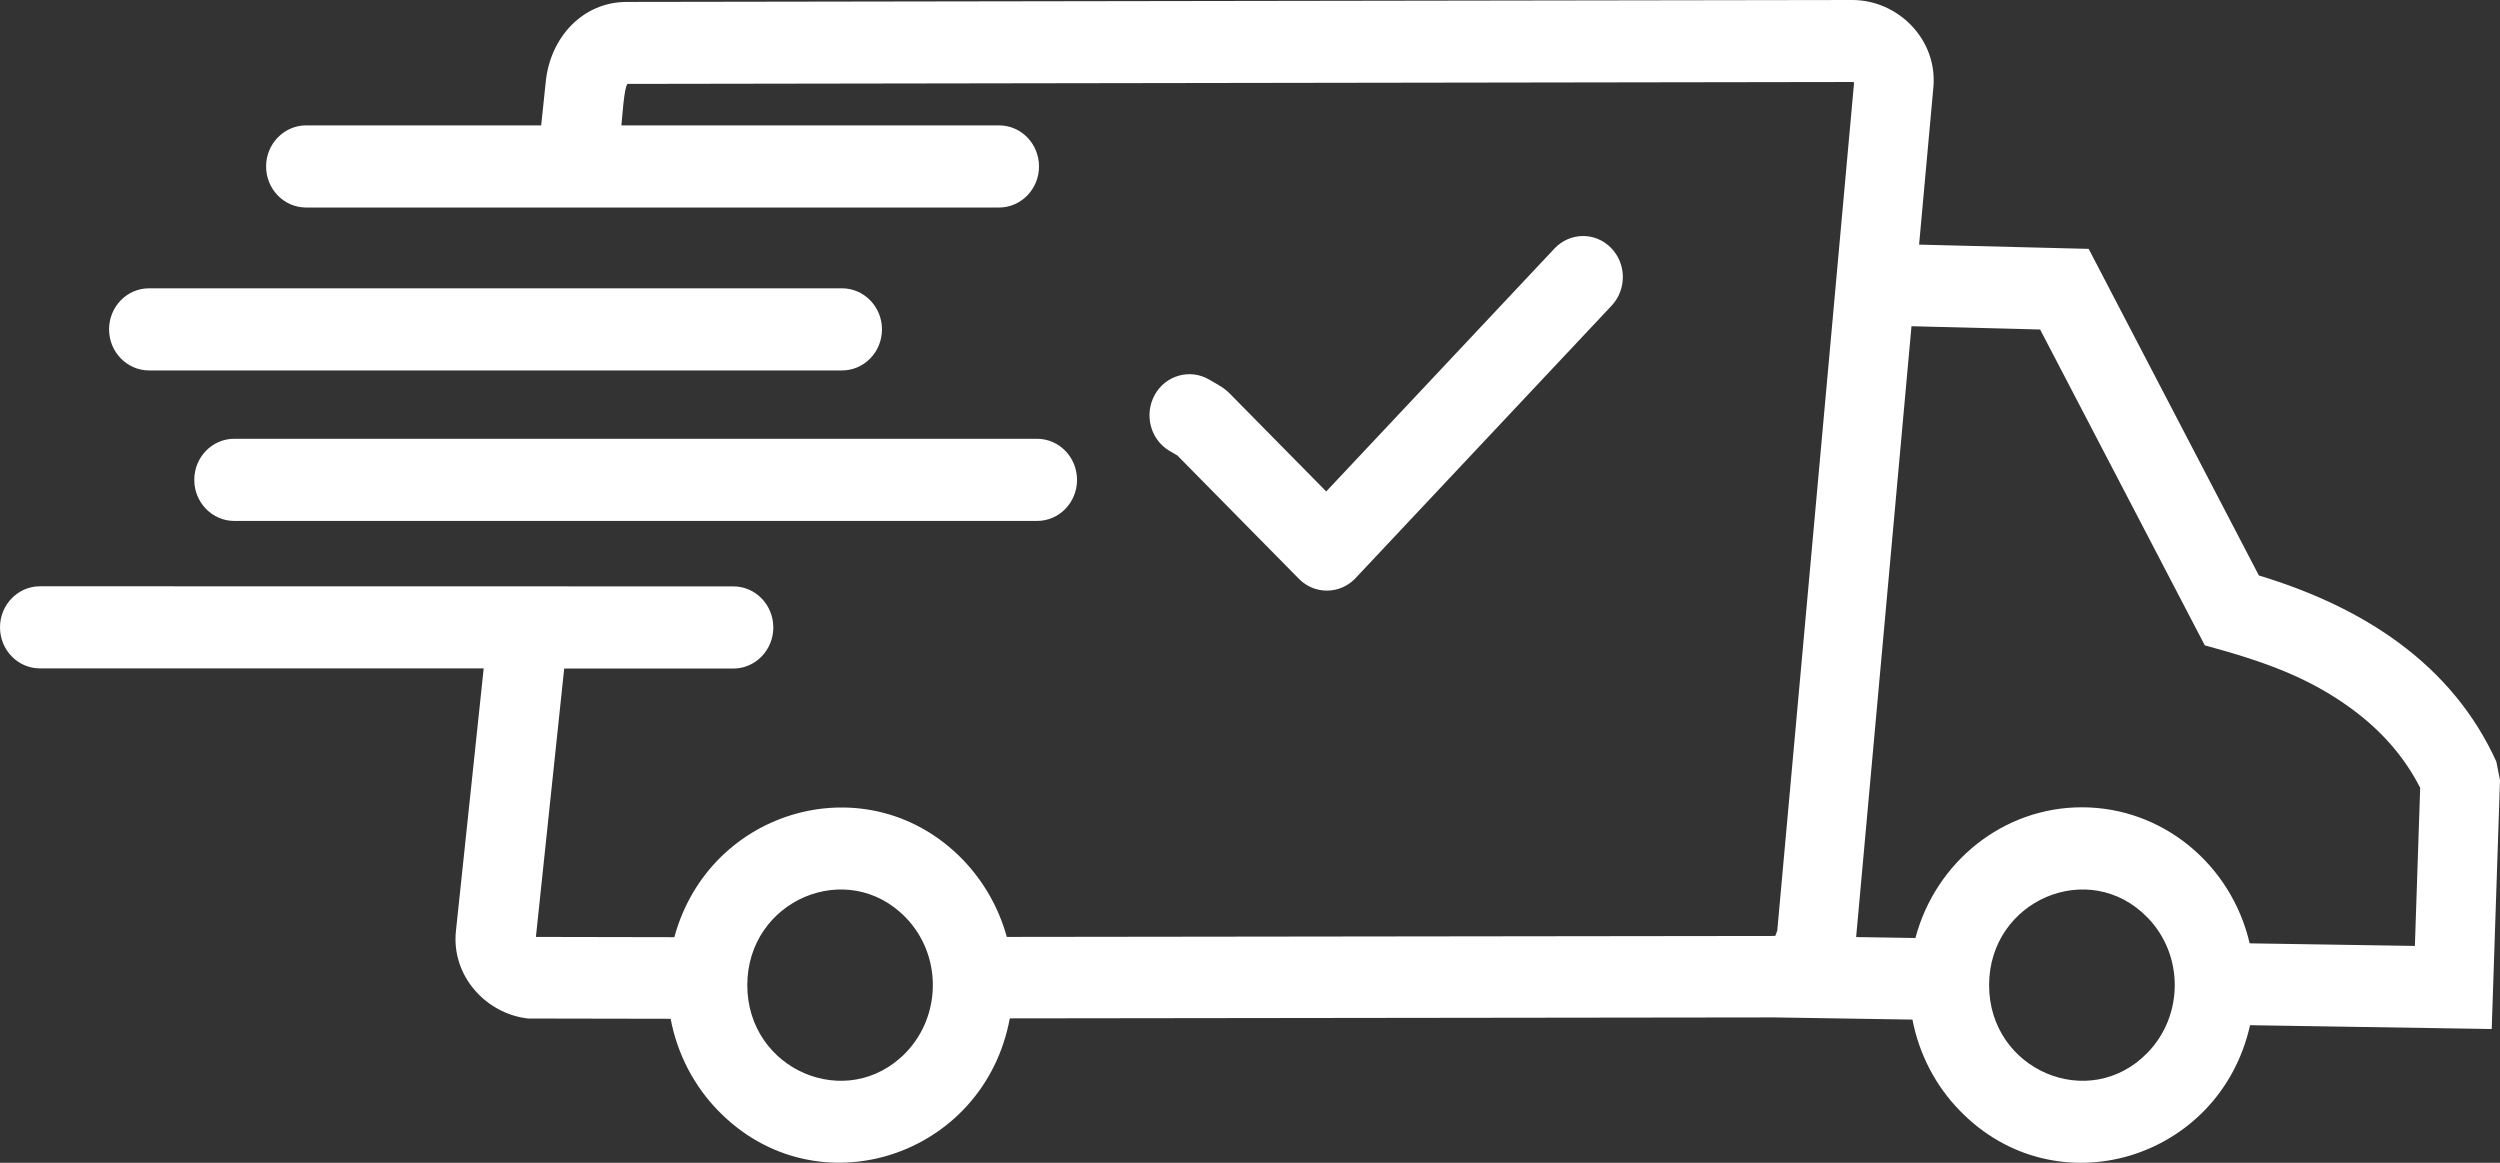<svg xmlns="http://www.w3.org/2000/svg" fill="none" viewBox="0 0 86 40" height="40" width="86">
<rect x="0" y="0" width="86" height="40" fill="#333333" stroke="none"/>
<path fill="white" d="M5.127 12.743C4.369 12.743 3.752 12.109 3.752 11.33C3.752 10.551 4.365 9.918 5.127 9.918H28.965C29.722 9.918 30.34 10.551 30.34 11.33C30.34 12.109 29.727 12.743 28.965 12.743H5.127ZM40.233 15.512C39.573 15.123 39.349 14.264 39.723 13.583C40.097 12.907 40.939 12.673 41.594 13.057C41.889 13.231 42.118 13.334 42.352 13.588L45.622 16.906L53.476 8.547C54.004 7.989 54.87 7.974 55.412 8.519C55.955 9.063 55.964 9.955 55.44 10.514L46.623 19.896C46.094 20.45 45.224 20.459 44.686 19.915L40.5 15.667L40.233 15.512ZM71.616 27.771C74.39 27.771 76.757 29.738 77.388 32.451L83.072 32.54L83.254 27.1C82.721 26.054 81.94 25.152 80.915 24.397C79.437 23.308 77.908 22.759 75.845 22.2L70.18 11.335L65.755 11.222L63.851 32.235L65.89 32.267C66.587 29.648 68.912 27.771 71.616 27.771ZM77.402 35.267L85.715 35.398L86 26.837L85.874 26.199C85.135 24.575 84.012 23.209 82.506 22.102C81.191 21.135 79.591 20.365 77.706 19.797L71.85 8.561L66.017 8.415L66.508 3.004C66.658 1.352 65.287 0 63.72 0L21.564 0.066C20.039 0.066 18.935 1.291 18.776 2.793L18.617 4.313H10.53C9.772 4.313 9.154 4.947 9.154 5.726C9.154 6.505 9.767 7.139 10.53 7.139H34.367C35.125 7.139 35.742 6.505 35.742 5.726C35.742 4.947 35.129 4.313 34.367 4.313H21.376C21.409 4.018 21.465 3.013 21.587 2.886L63.725 2.821L63.781 2.835L61.138 32.014L61.068 32.197L34.634 32.23C34.353 31.211 33.825 30.301 33.118 29.569C29.896 26.25 24.413 27.776 23.197 32.239L18.435 32.23L19.408 22.998H25.227C25.985 22.998 26.602 22.364 26.602 21.585C26.602 20.806 25.989 20.172 25.227 20.172L1.375 20.168C0.617 20.168 0 20.801 0 21.58C0 22.36 0.613 22.993 1.375 22.993H16.639L15.684 32.028C15.521 33.572 16.723 34.877 18.168 35.037L23.07 35.046C23.3 36.266 23.88 37.36 24.703 38.205C28.085 41.687 33.853 39.81 34.737 35.032L61.045 34.999L65.788 35.074C66.022 36.285 66.597 37.365 67.416 38.205C70.728 41.617 76.364 39.904 77.402 35.267ZM61.062 32.188H61.053L61.048 32.183C61.053 32.188 61.067 32.188 61.062 32.188ZM8.058 17.92C7.301 17.92 6.683 17.286 6.683 16.507C6.683 15.728 7.296 15.094 8.058 15.094H35.675C36.433 15.094 37.05 15.728 37.05 16.507C37.05 17.286 36.438 17.92 35.675 17.92H8.058ZM31.157 31.563C32.401 32.844 32.401 34.928 31.157 36.215C29.15 38.28 25.707 36.81 25.707 33.891C25.707 30.967 29.155 29.498 31.157 31.563ZM73.874 31.563C75.124 32.844 75.124 34.928 73.874 36.215C71.868 38.28 68.425 36.81 68.425 33.891C68.425 30.967 71.868 29.498 73.874 31.563Z" clip-rule="evenodd" fill-rule="evenodd"></path>
</svg>
